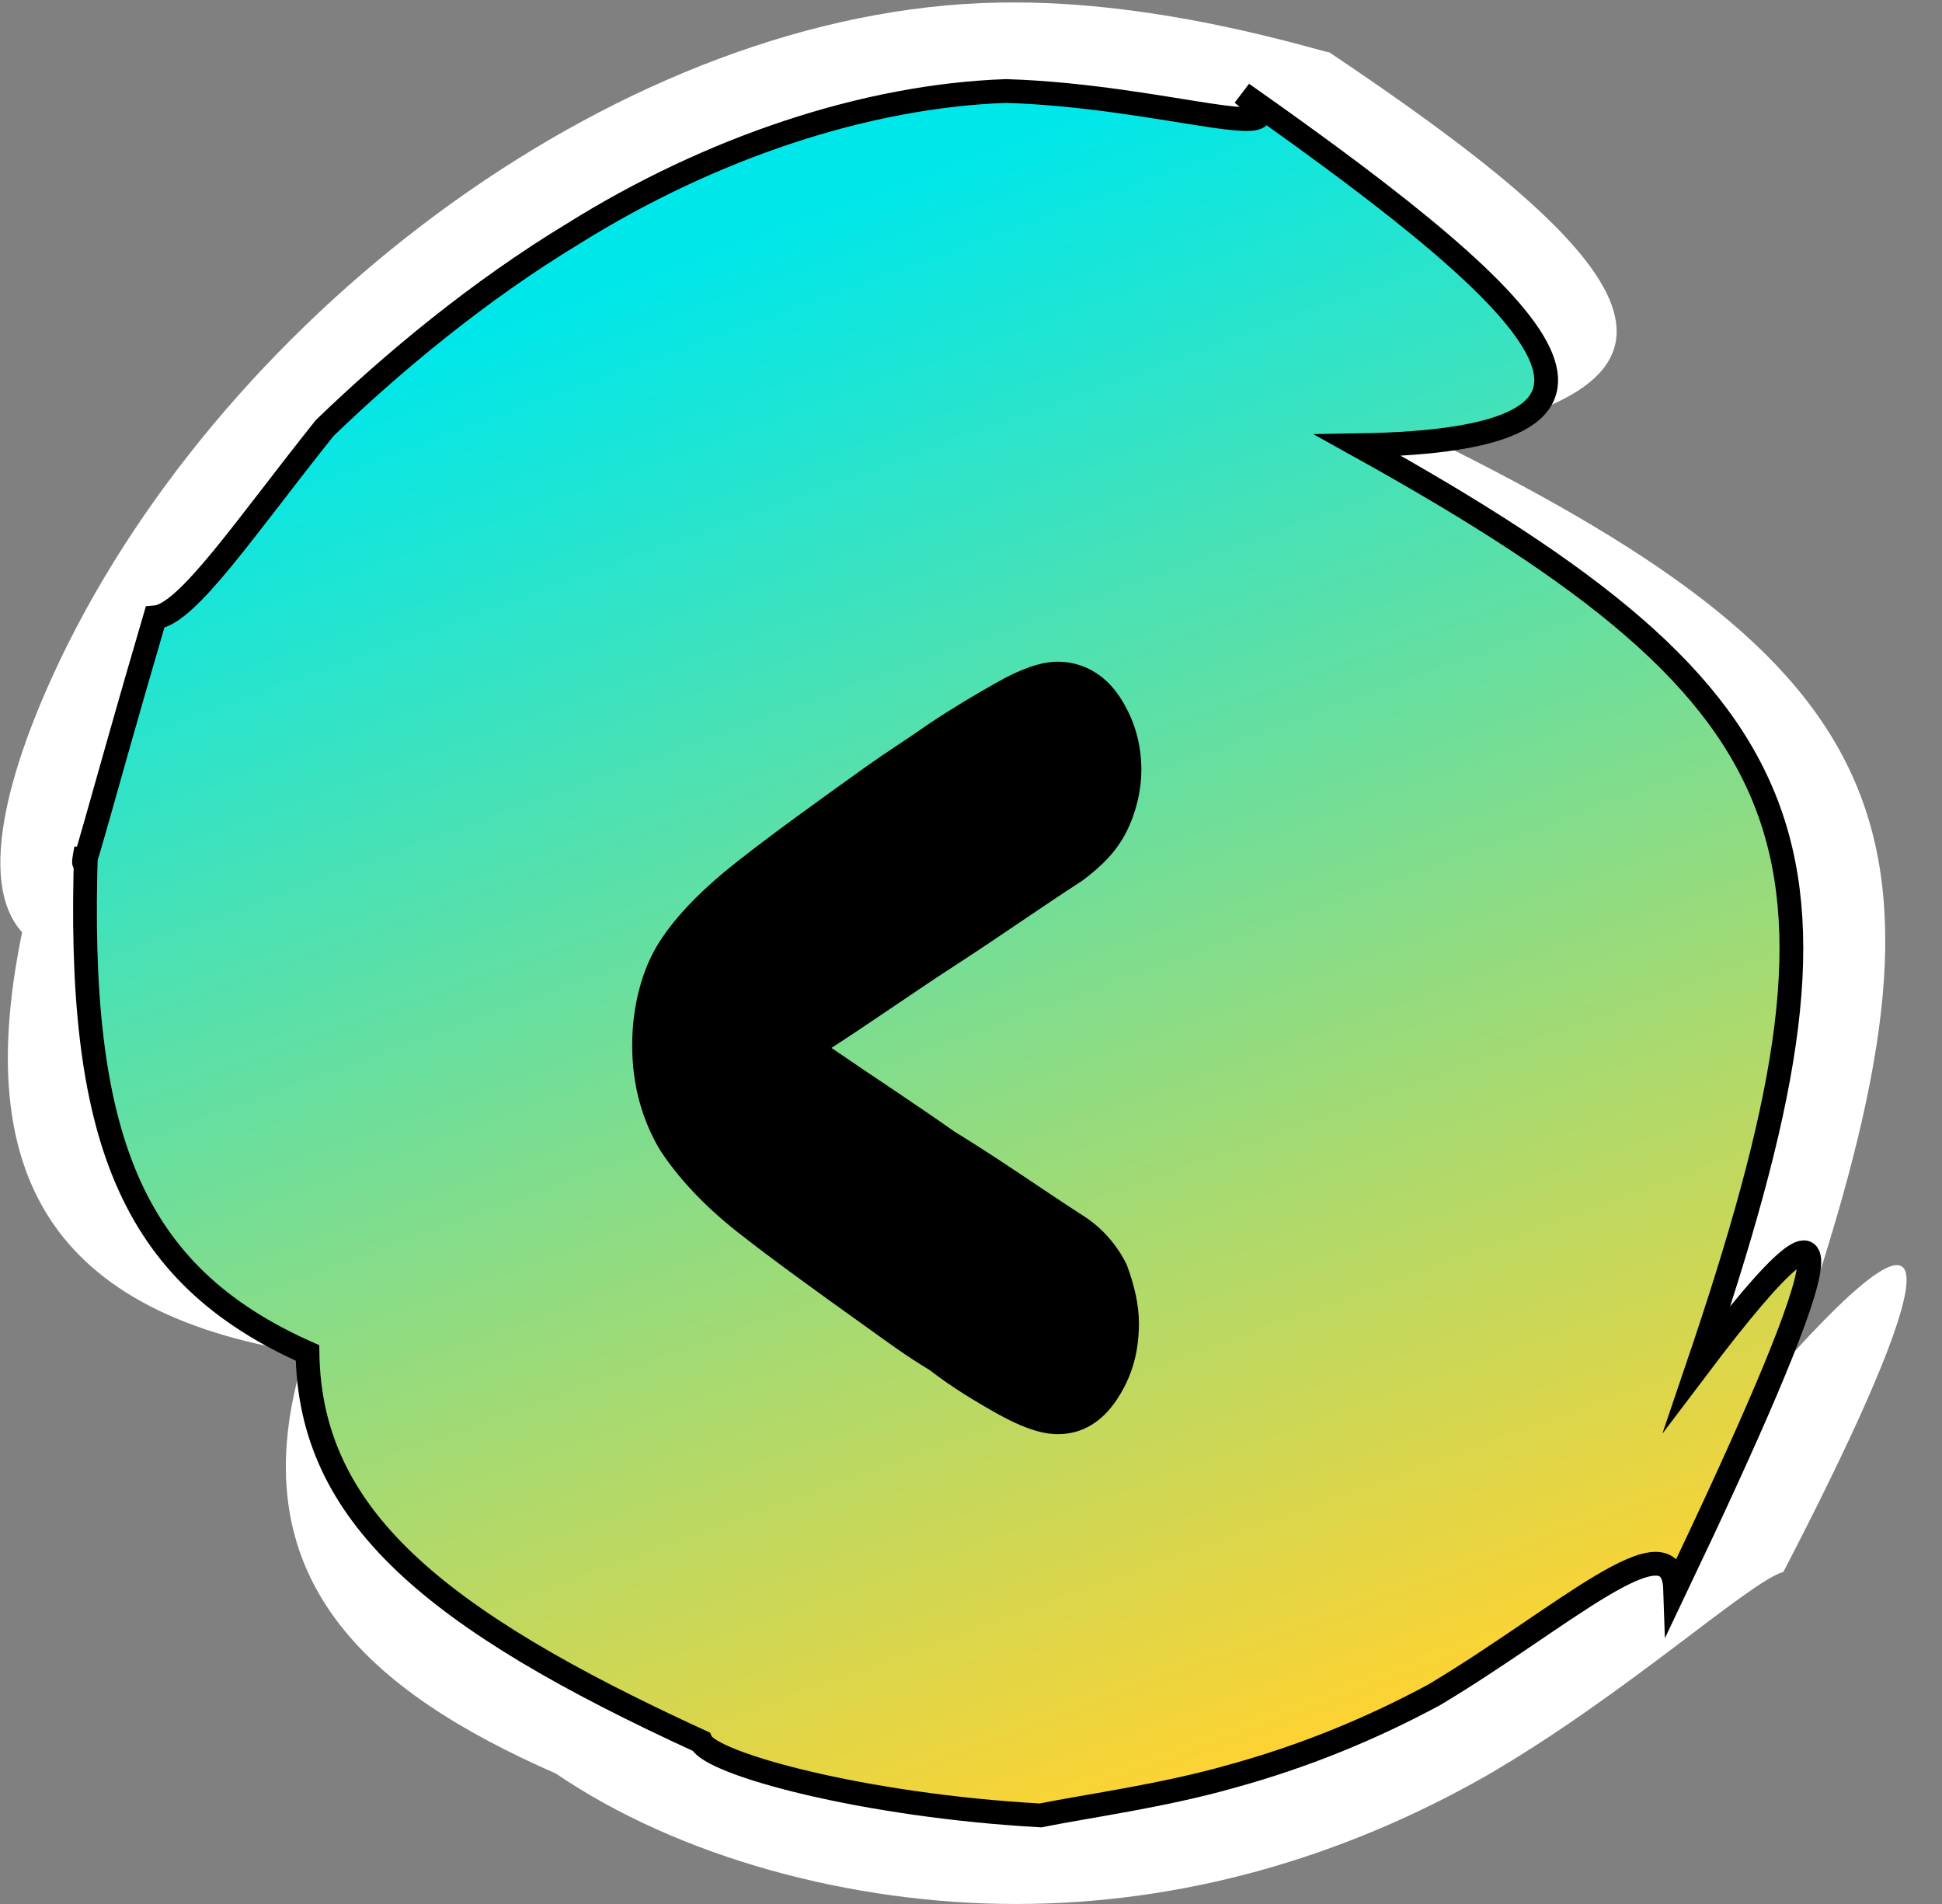 <svg width="51" height="50" viewBox="0 0 51 50" fill="none" xmlns="http://www.w3.org/2000/svg">
<rect x="0" y="0" width="51" height="50" fill="#808080" stroke="none"/>
<g clip-path="url(#clip0_42_49)">
<path d="M0.581 24.483C-0.646 30.426 0.969 34.431 8.01 35.53C6.137 41.473 9.755 44.444 14.6 46.576C17.829 48.773 22.352 50 26.68 50C31.072 50 35.271 48.773 39.018 46.641C42.7 44.509 45.93 41.538 46.835 41.279C50.388 34.431 51.744 30.426 47.093 35.53C51.68 22.158 50.388 17.829 37.532 11.499C45.866 10.078 42.7 6.589 34.884 1.357C35.271 1.55 31.008 0.065 26.68 0.065C16.925 1.03712e-05 6.395 7.752 1.809 16.86C0.258 19.961 -0.646 23.127 0.581 24.483Z" fill="white"/>
<path d="M2.261 22.287C2.002 29.845 3.424 33.462 8.075 35.53C8.139 39.793 11.369 42.506 18.411 45.736C18.669 46.318 22.674 47.416 27.325 47.674C28.617 47.416 30.555 47.158 32.364 46.641C34.238 46.124 35.982 45.413 37.661 44.509C41.02 42.506 43.928 39.793 43.992 41.731C47.933 33.462 49.16 29.845 44.574 35.917C49.16 22.416 47.997 18.54 35.659 11.693C43.928 11.563 41.085 8.398 32.623 2.455C34.431 3.941 30.62 2.519 26.421 2.39C22.739 2.519 18.669 3.876 15.052 6.137C12.597 7.623 10.336 9.496 8.527 11.24C6.46 13.824 4.909 16.15 4.07 16.214C2.648 21.059 2.002 23.643 2.261 22.287Z" fill="url(#paint0_linear_42_49)" stroke="black" stroke-width="0.624" stroke-miterlimit="10"/>
<path d="M27.778 37.662C28.424 37.662 28.941 37.339 29.328 36.757C29.716 36.176 29.91 35.53 29.91 34.755C29.91 34.238 29.78 33.721 29.587 33.204C29.328 32.687 28.941 32.235 28.424 31.912C27.326 31.202 26.227 30.426 25.065 29.716C23.966 28.941 22.868 28.23 21.835 27.519C22.933 26.809 24.031 26.034 25.129 25.323C26.227 24.613 27.326 23.837 28.424 23.127C28.941 22.739 29.328 22.352 29.587 21.835C29.845 21.318 29.974 20.736 29.974 20.22C29.974 19.509 29.78 18.863 29.393 18.282C29.005 17.7 28.424 17.377 27.778 17.377C27.326 17.377 26.809 17.571 26.227 17.894C25.646 18.217 25 18.605 24.419 18.992C23.773 19.445 23.256 19.767 22.804 20.09C21.447 21.059 20.284 21.899 19.38 22.61C18.475 23.32 17.765 24.031 17.313 24.742C16.86 25.452 16.602 26.421 16.602 27.455C16.602 28.488 16.86 29.393 17.313 30.168C17.765 30.879 18.475 31.654 19.38 32.364C20.284 33.075 21.447 33.915 22.804 34.884C23.256 35.207 23.773 35.594 24.419 35.982C25 36.434 25.646 36.822 26.227 37.145C26.809 37.468 27.326 37.662 27.778 37.662Z" fill="black"/>
</g>
<defs>
<linearGradient id="paint0_linear_42_49" x1="32.355" y1="46.758" x2="17.073" y2="4.772" gradientUnits="userSpaceOnUse">
<stop stop-color="#FFD331"/>
<stop offset="0.953" stop-color="#00E7EA"/>
</linearGradient>
<clipPath id="clip0_42_49">
<rect width="50.065" height="50" fill="white"/>
</clipPath>
</defs>
</svg>
